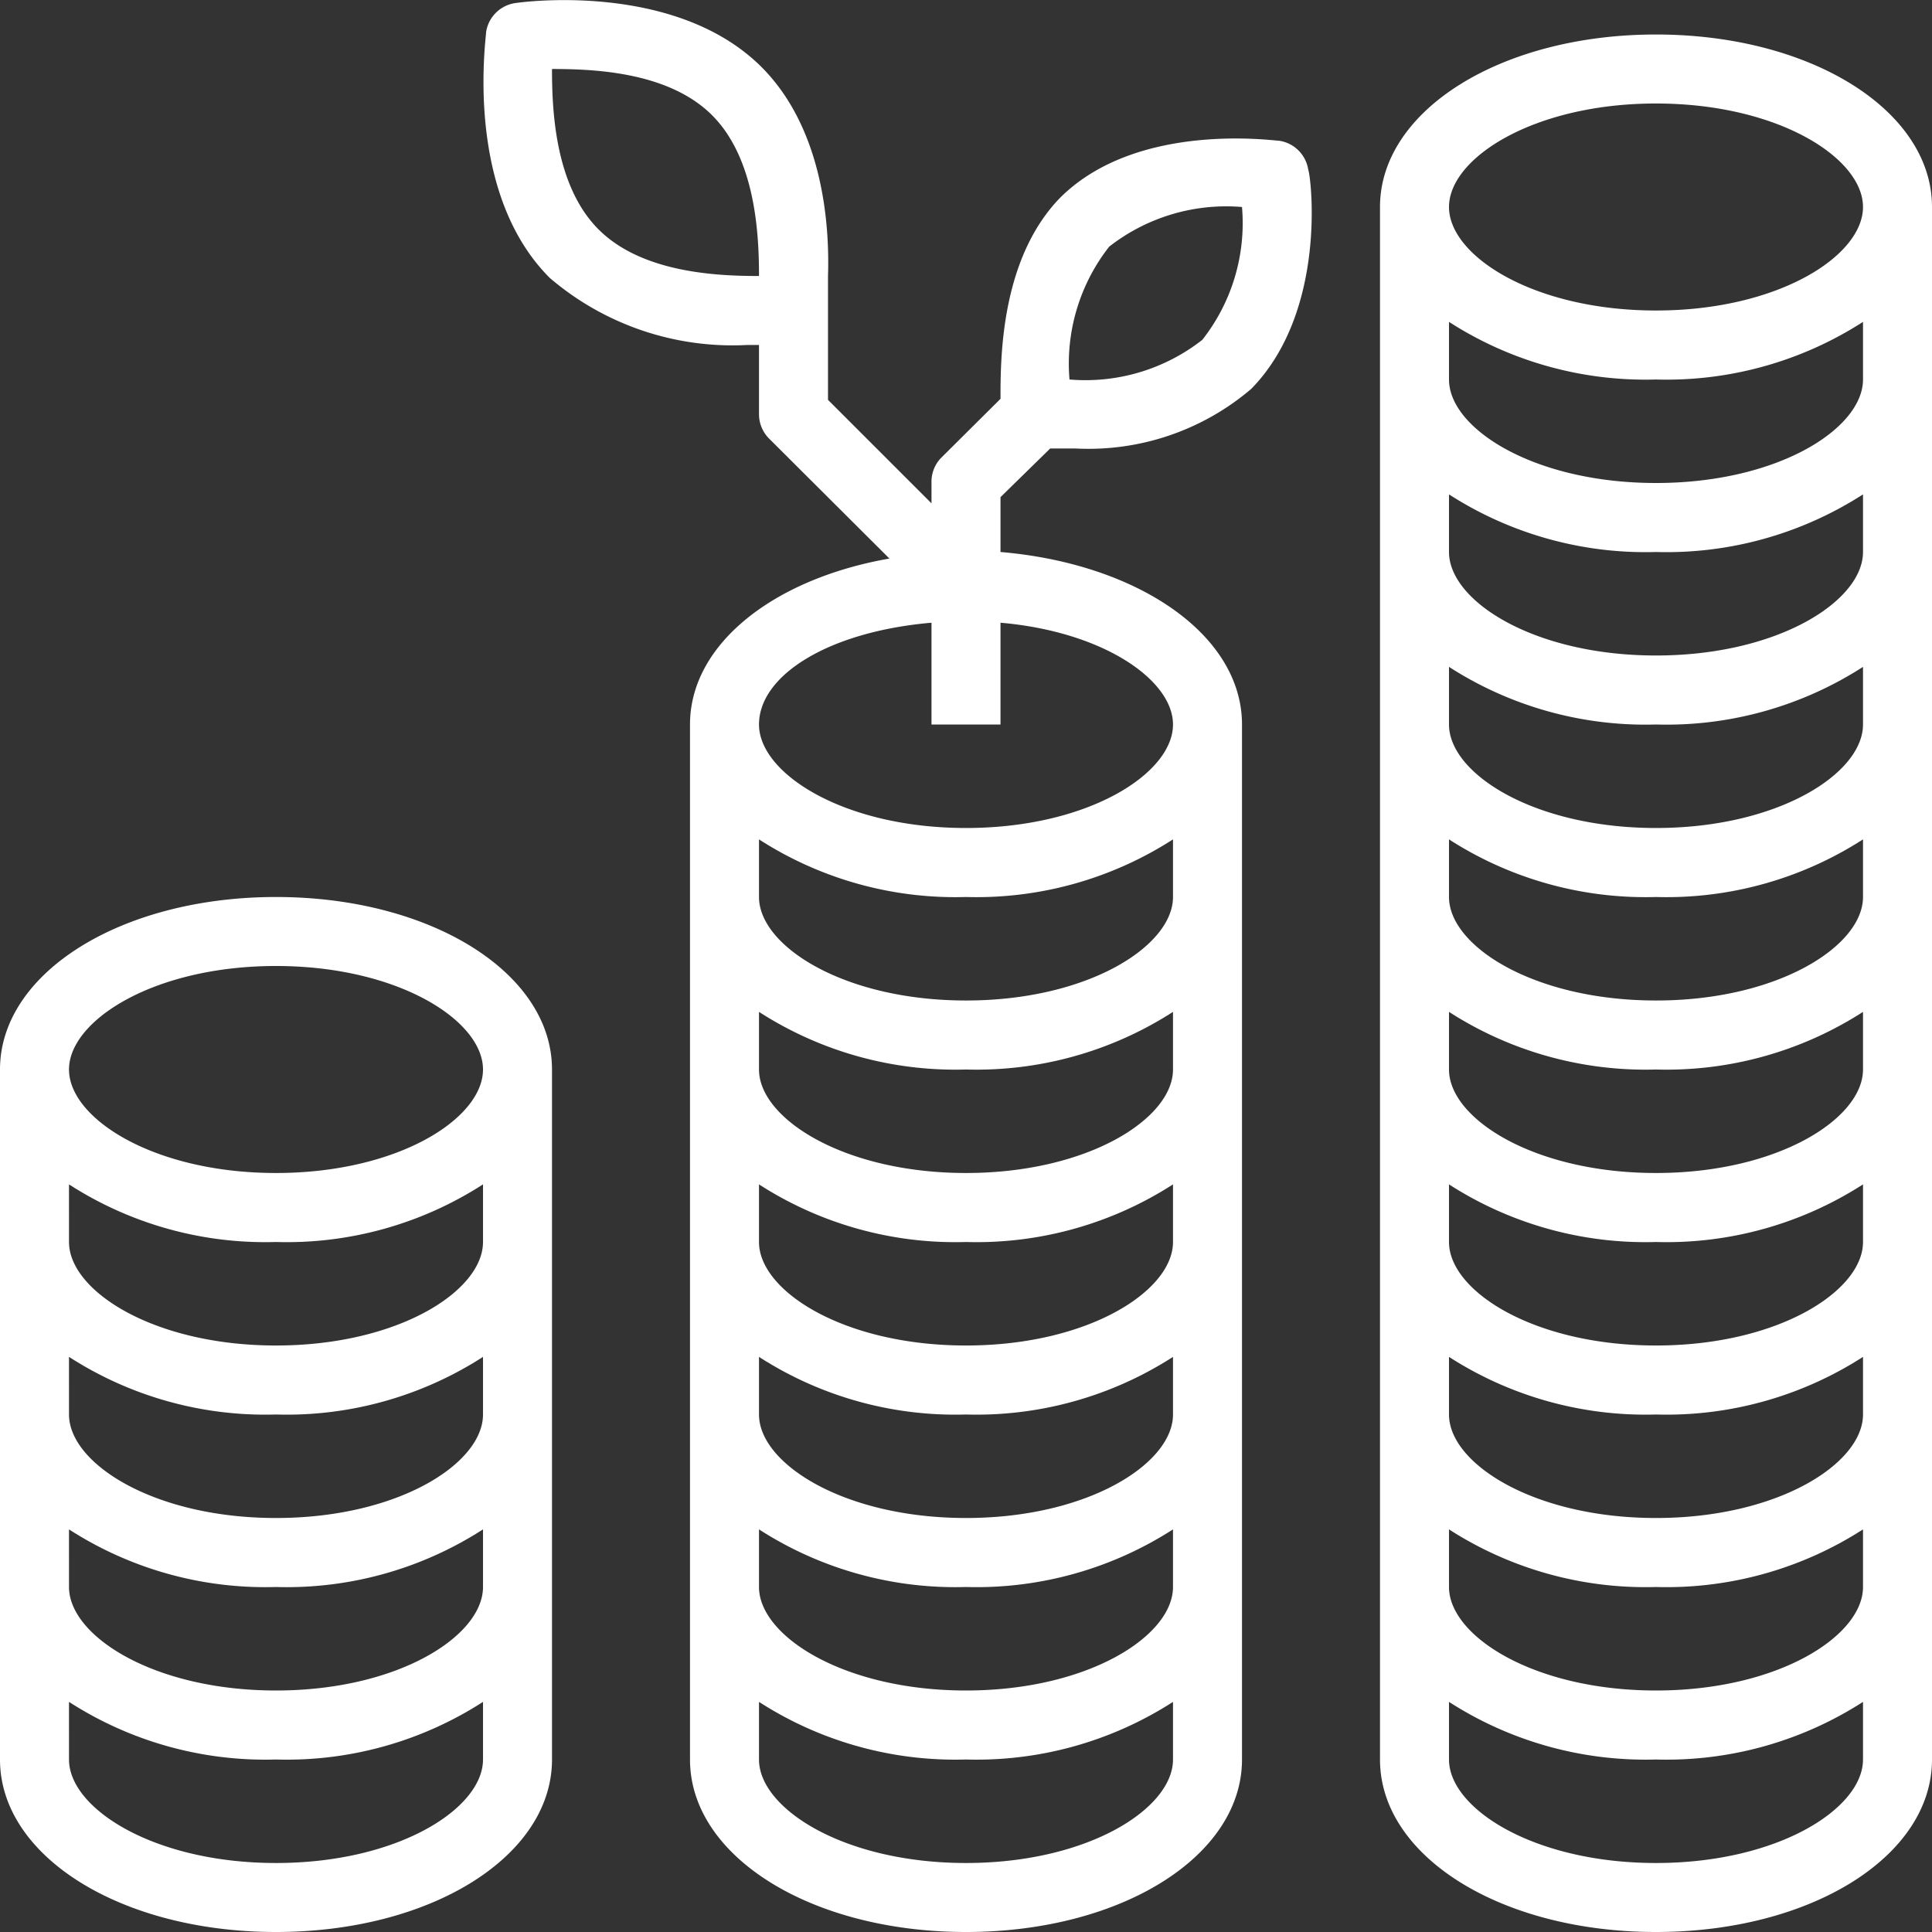 <svg xmlns="http://www.w3.org/2000/svg" width="56" height="56" viewBox="0 0 56 56"><rect x="0" y="0" width="56" height="56" fill="#333333" stroke="none"/><title>investt</title><rect width="56" height="56" fill="none"/><path d="M8,26c-4.49,0-8,2.2-8,5V51c0,2.81,3.51,5,8,5s8-2.19,8-5V31C16,28.2,12.49,26,8,26ZM8,54c-3.54,0-6-1.58-6-3V49.33A10.5,10.5,0,0,0,8,51a10.5,10.5,0,0,0,6-1.67V51C14,52.42,11.54,54,8,54Zm0-5c-3.54,0-6-1.58-6-3V44.33A10.5,10.5,0,0,0,8,46a10.5,10.5,0,0,0,6-1.67V46C14,47.42,11.54,49,8,49Zm0-5c-3.54,0-6-1.58-6-3V39.33A10.5,10.5,0,0,0,8,41a10.5,10.5,0,0,0,6-1.67V41C14,42.42,11.54,44,8,44Zm0-5c-3.54,0-6-1.58-6-3V34.33A10.5,10.5,0,0,0,8,36a10.5,10.5,0,0,0,6-1.67V36C14,37.42,11.54,39,8,39Zm0-5c-3.54,0-6-1.58-6-3s2.46-3,6-3,6,1.58,6,3S11.54,34,8,34Z" fill="#fff"/><path d="M48,1c-4.49,0-8,2.2-8,5V51c0,2.81,3.51,5,8,5s8-2.19,8-5V6C56,3.2,52.49,1,48,1Zm0,2c3.54,0,6,1.58,6,3s-2.46,3-6,3-6-1.58-6-3S44.46,3,48,3Zm0,51c-3.54,0-6-1.58-6-3V49.33A10.52,10.52,0,0,0,48,51a10.52,10.52,0,0,0,6-1.67V51C54,52.42,51.54,54,48,54Zm0-5c-3.54,0-6-1.58-6-3V44.33A10.52,10.52,0,0,0,48,46a10.52,10.52,0,0,0,6-1.67V46C54,47.42,51.54,49,48,49Zm0-5c-3.54,0-6-1.58-6-3V39.33A10.52,10.52,0,0,0,48,41a10.52,10.52,0,0,0,6-1.67V41C54,42.42,51.54,44,48,44Zm0-5c-3.54,0-6-1.58-6-3V34.33A10.52,10.52,0,0,0,48,36a10.52,10.52,0,0,0,6-1.67V36C54,37.42,51.54,39,48,39Zm0-5c-3.54,0-6-1.58-6-3V29.33A10.52,10.52,0,0,0,48,31a10.52,10.52,0,0,0,6-1.67V31C54,32.42,51.54,34,48,34Zm0-5c-3.54,0-6-1.58-6-3V24.33A10.52,10.52,0,0,0,48,26a10.52,10.52,0,0,0,6-1.67V26C54,27.42,51.54,29,48,29Zm0-5c-3.54,0-6-1.58-6-3V19.33A10.52,10.52,0,0,0,48,21a10.52,10.52,0,0,0,6-1.67V21C54,22.42,51.54,24,48,24Zm0-5c-3.54,0-6-1.58-6-3V14.33A10.52,10.52,0,0,0,48,16a10.52,10.52,0,0,0,6-1.67V16C54,17.42,51.54,19,48,19Zm0-5c-3.54,0-6-1.58-6-3V9.33A10.52,10.52,0,0,0,48,11a10.52,10.52,0,0,0,6-1.67V11C54,12.42,51.54,14,48,14Z" fill="#fff"/><path d="M37.08,4.08c-.17,0-4.12-.57-6.35,1.65C29,7.51,29,10.39,29,11.56l-1.74,1.73A1,1,0,0,0,27,14v.59l-3-3V8h0c.05-1.51-.15-4.28-1.93-6.06C19.57-.55,15.12.06,14.93.09a1,1,0,0,0-.84.84c0,.19-.65,4.64,1.85,7.13A8.15,8.15,0,0,0,21.65,10H22v2a1,1,0,0,0,.29.71l3.49,3.48C22.41,16.78,20,18.68,20,21V51c0,2.81,3.51,5,8,5s8-2.19,8-5V21c0-2.59-3-4.66-7-5V14.41L30.44,13c.21,0,.45,0,.74,0a7.27,7.27,0,0,0,5.09-1.73C38.49,9,38,5.09,37.92,4.92A1,1,0,0,0,37.08,4.08ZM17.35,6.65C16.08,5.38,16,3.18,16,2c1.18,0,3.37.07,4.64,1.34S22,6.82,22,8C20.82,8,18.62,7.92,17.35,6.65ZM28,54c-3.54,0-6-1.58-6-3V49.33A10.5,10.5,0,0,0,28,51a10.52,10.52,0,0,0,6-1.67V51C34,52.42,31.54,54,28,54Zm0-5c-3.54,0-6-1.58-6-3V44.33A10.5,10.5,0,0,0,28,46a10.52,10.52,0,0,0,6-1.67V46C34,47.42,31.54,49,28,49Zm0-5c-3.54,0-6-1.58-6-3V39.33A10.5,10.5,0,0,0,28,41a10.52,10.52,0,0,0,6-1.67V41C34,42.42,31.54,44,28,44Zm0-5c-3.54,0-6-1.58-6-3V34.33A10.5,10.5,0,0,0,28,36a10.52,10.52,0,0,0,6-1.67V36C34,37.42,31.54,39,28,39Zm0-5c-3.54,0-6-1.58-6-3V29.33A10.5,10.5,0,0,0,28,31a10.52,10.52,0,0,0,6-1.67V31C34,32.42,31.54,34,28,34Zm0-5c-3.54,0-6-1.58-6-3V24.33A10.5,10.5,0,0,0,28,26a10.52,10.52,0,0,0,6-1.67V26C34,27.42,31.54,29,28,29Zm6-8c0,1.42-2.46,3-6,3s-6-1.58-6-3,2-2.69,5-2.95V21h2V18.05C32,18.31,34,19.72,34,21Zm.85-11.15A5.49,5.49,0,0,1,31,11a5.49,5.49,0,0,1,1.15-3.85A5.51,5.51,0,0,1,36,6,5.47,5.47,0,0,1,34.85,9.85Z" fill="#fff"/></svg>